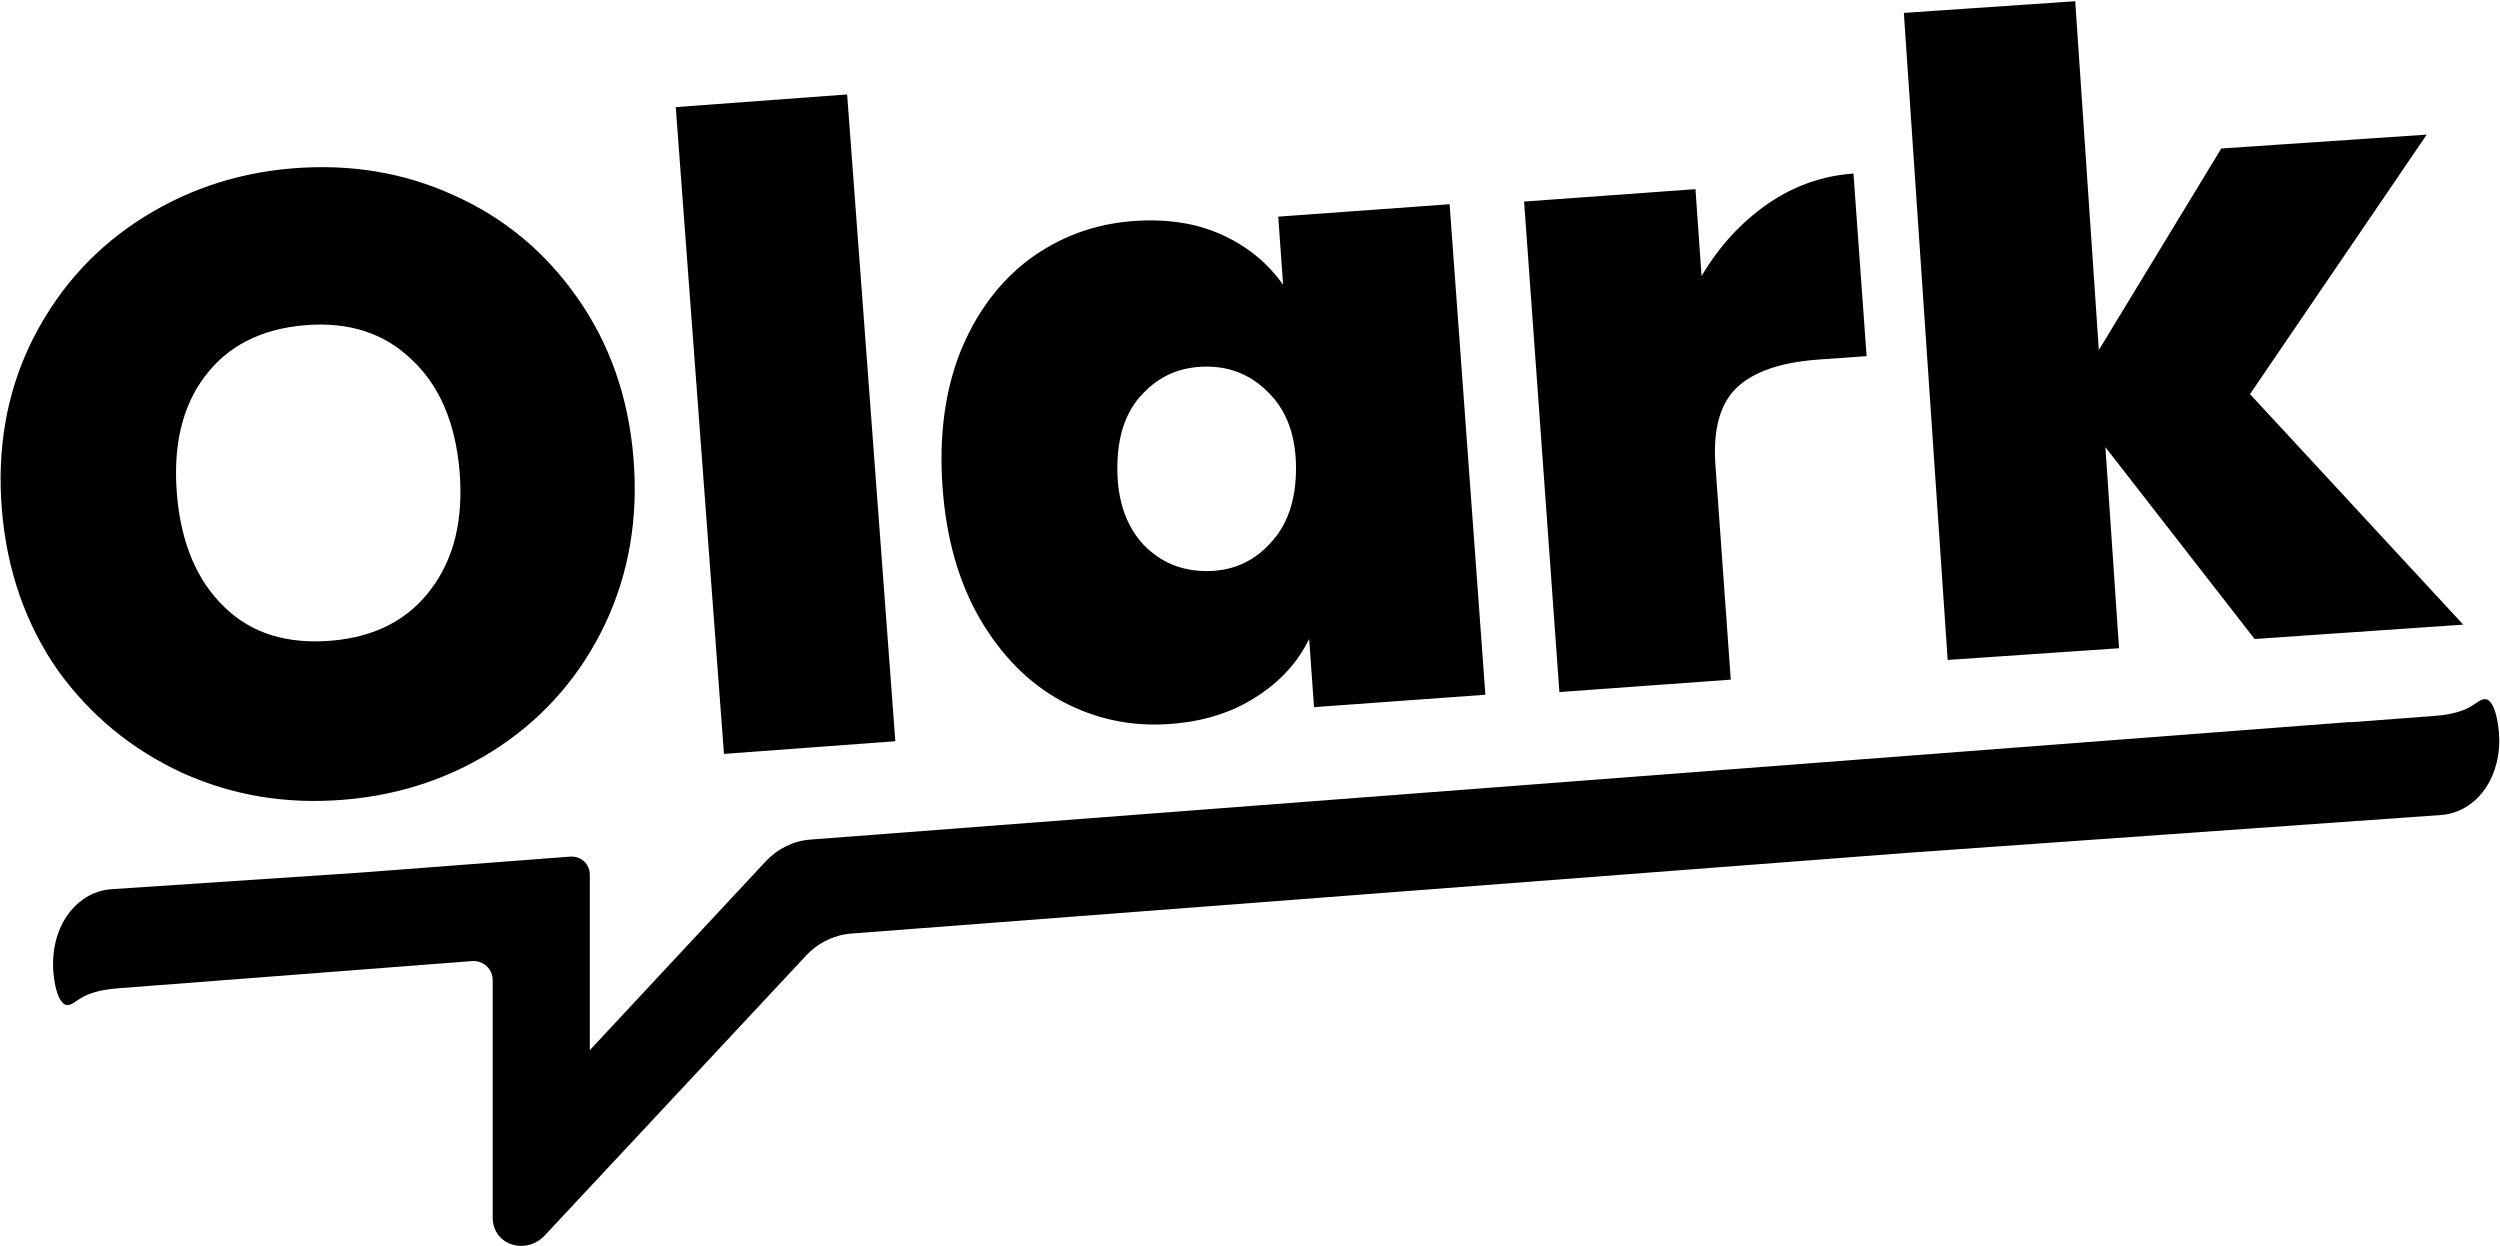<svg width="1027" height="512" viewBox="0 0 1027 512" fill="none" xmlns="http://www.w3.org/2000/svg">
<g clip-path="url(#clip0_11_62)">
<path d="M141.6 328.5C117.9 330.5 95.7 326.9 74.9 317.5C54.1 307.9 37 293.8 23.7 275.3C10.6 256.4 2.9 234.6 0.8 209.7C-1.3 184.8 2.6 162.1 12.4 141.5C22.5 120.7 36.9 103.9 55.8 91.3C74.7 78.7 96.1 71.2 119.7 69.2C143.6 67.2 165.8 70.8 186.4 80.2C207.2 89.5 224.1 103.6 237.3 122.5C250.4 141.2 258.1 162.9 260.2 187.8C262.3 212.7 258.4 235.5 248.6 256.3C238.8 276.9 224.5 293.7 205.5 306.5C186.6 319.1 165.3 326.5 141.6 328.5ZM136.1 263.2C154 261.7 167.7 254.6 177 242.1C186.6 229.4 190.4 213.4 188.8 193.7C187.1 173.6 180.5 158.3 169.1 147.7C157.8 136.8 143.2 132.1 125.3 133.6C107.2 135.1 93.4 142.2 84.1 154.7C74.8 167 71 183.3 72.7 203.3C74.4 223.1 80.9 238.5 92.1 249.3C103.2 260.2 118 264.7 136.1 263.2ZM348 38.8L367.8 304.5L297.4 309.7L277.6 44L348 38.8ZM387.2 200.2C385.7 179.4 388.1 160.9 394.4 144.8C400.9 128.7 410.3 116 422.7 106.6C435.3 97.3 449.5 92 465.6 90.8C479.5 89.8 491.6 91.7 502.1 96.5C512.6 101.3 520.9 108.2 527.1 117L525.1 89L595.5 83.9L610.2 285.4L539.8 290.5L537.8 262.5C533 272.3 525.7 280.2 515.7 286.5C506 292.7 494.4 296.4 480.8 297.4C464.7 298.6 449.9 295.4 436.1 288C422.5 280.6 411.4 269.3 402.6 254.3C393.8 239.1 388.7 221.1 387.2 200.2ZM532.4 192.4C532.4 179.4 528.8 169.2 521.6 161.8C514.6 154.4 506 150.6 495.7 150.6C485.1 150.6 476.4 154.3 469.4 161.8C462.4 169 459 179.2 459 192.4C459 205.4 462.5 215.7 469.4 223.4C476.4 230.8 485.1 234.6 495.7 234.6C506 234.6 514.7 230.9 521.6 223.4C528.8 216 532.4 205.6 532.4 192.4ZM699 113.4C706.1 101.4 715 91.6 725.8 84C736.6 76.5 748.4 72.2 761.4 71.3L766.8 146.3L747.1 147.7C731.7 148.8 720.6 152.6 713.6 159.1C706.7 165.6 703.6 176.3 704.7 191.1L711 279.2L640.6 284.3L626.1 82.8L696.5 77.7L699 113.4ZM926.2 262.5L864.9 183.7L870.5 266.3L800.1 271.1L782.1 5.3L852.5 0.5L862.2 143.8L912.5 61L996.9 55.3L924.3 161.9L1011.9 256.6L926.2 262.5Z" fill="black"/>
<path fill-rule="evenodd" clip-rule="evenodd" d="M1020.7 287.2C1016.9 287.5 1015.8 292.9 1000.1 294.1L965.6 296.7L965.5 296.6L332.9 344.9C326 345.4 319.5 348.6 314.6 353.8L242.3 431.4V359.4C242.3 354.9 238.7 351.6 234.2 351.9L147.6 358.5L45.6 365.3C32.6 366.3 21.8 378.4 21.8 396.1C21.8 403.6 24 413.1 27.8 412.9C31.6 412.6 32.7 407.2 48.4 406L194.1 394.8C198.7 394.6 202.4 398.1 202.4 402.7V500.2C202.4 511.4 216 515.9 223.9 507.4L331.1 392.6C336 387.3 342.8 384 349.8 383.5L784.2 350.3L1002.9 334.8C1015.9 333.8 1026.7 321.7 1026.7 304C1026.6 296.4 1024.5 286.9 1020.7 287.2Z" fill="black"/>
</g>
<defs>
<clipPath id="clip0_11_62">
<rect width="1027" height="512" fill="white"/>
</clipPath>
</defs>
</svg>
